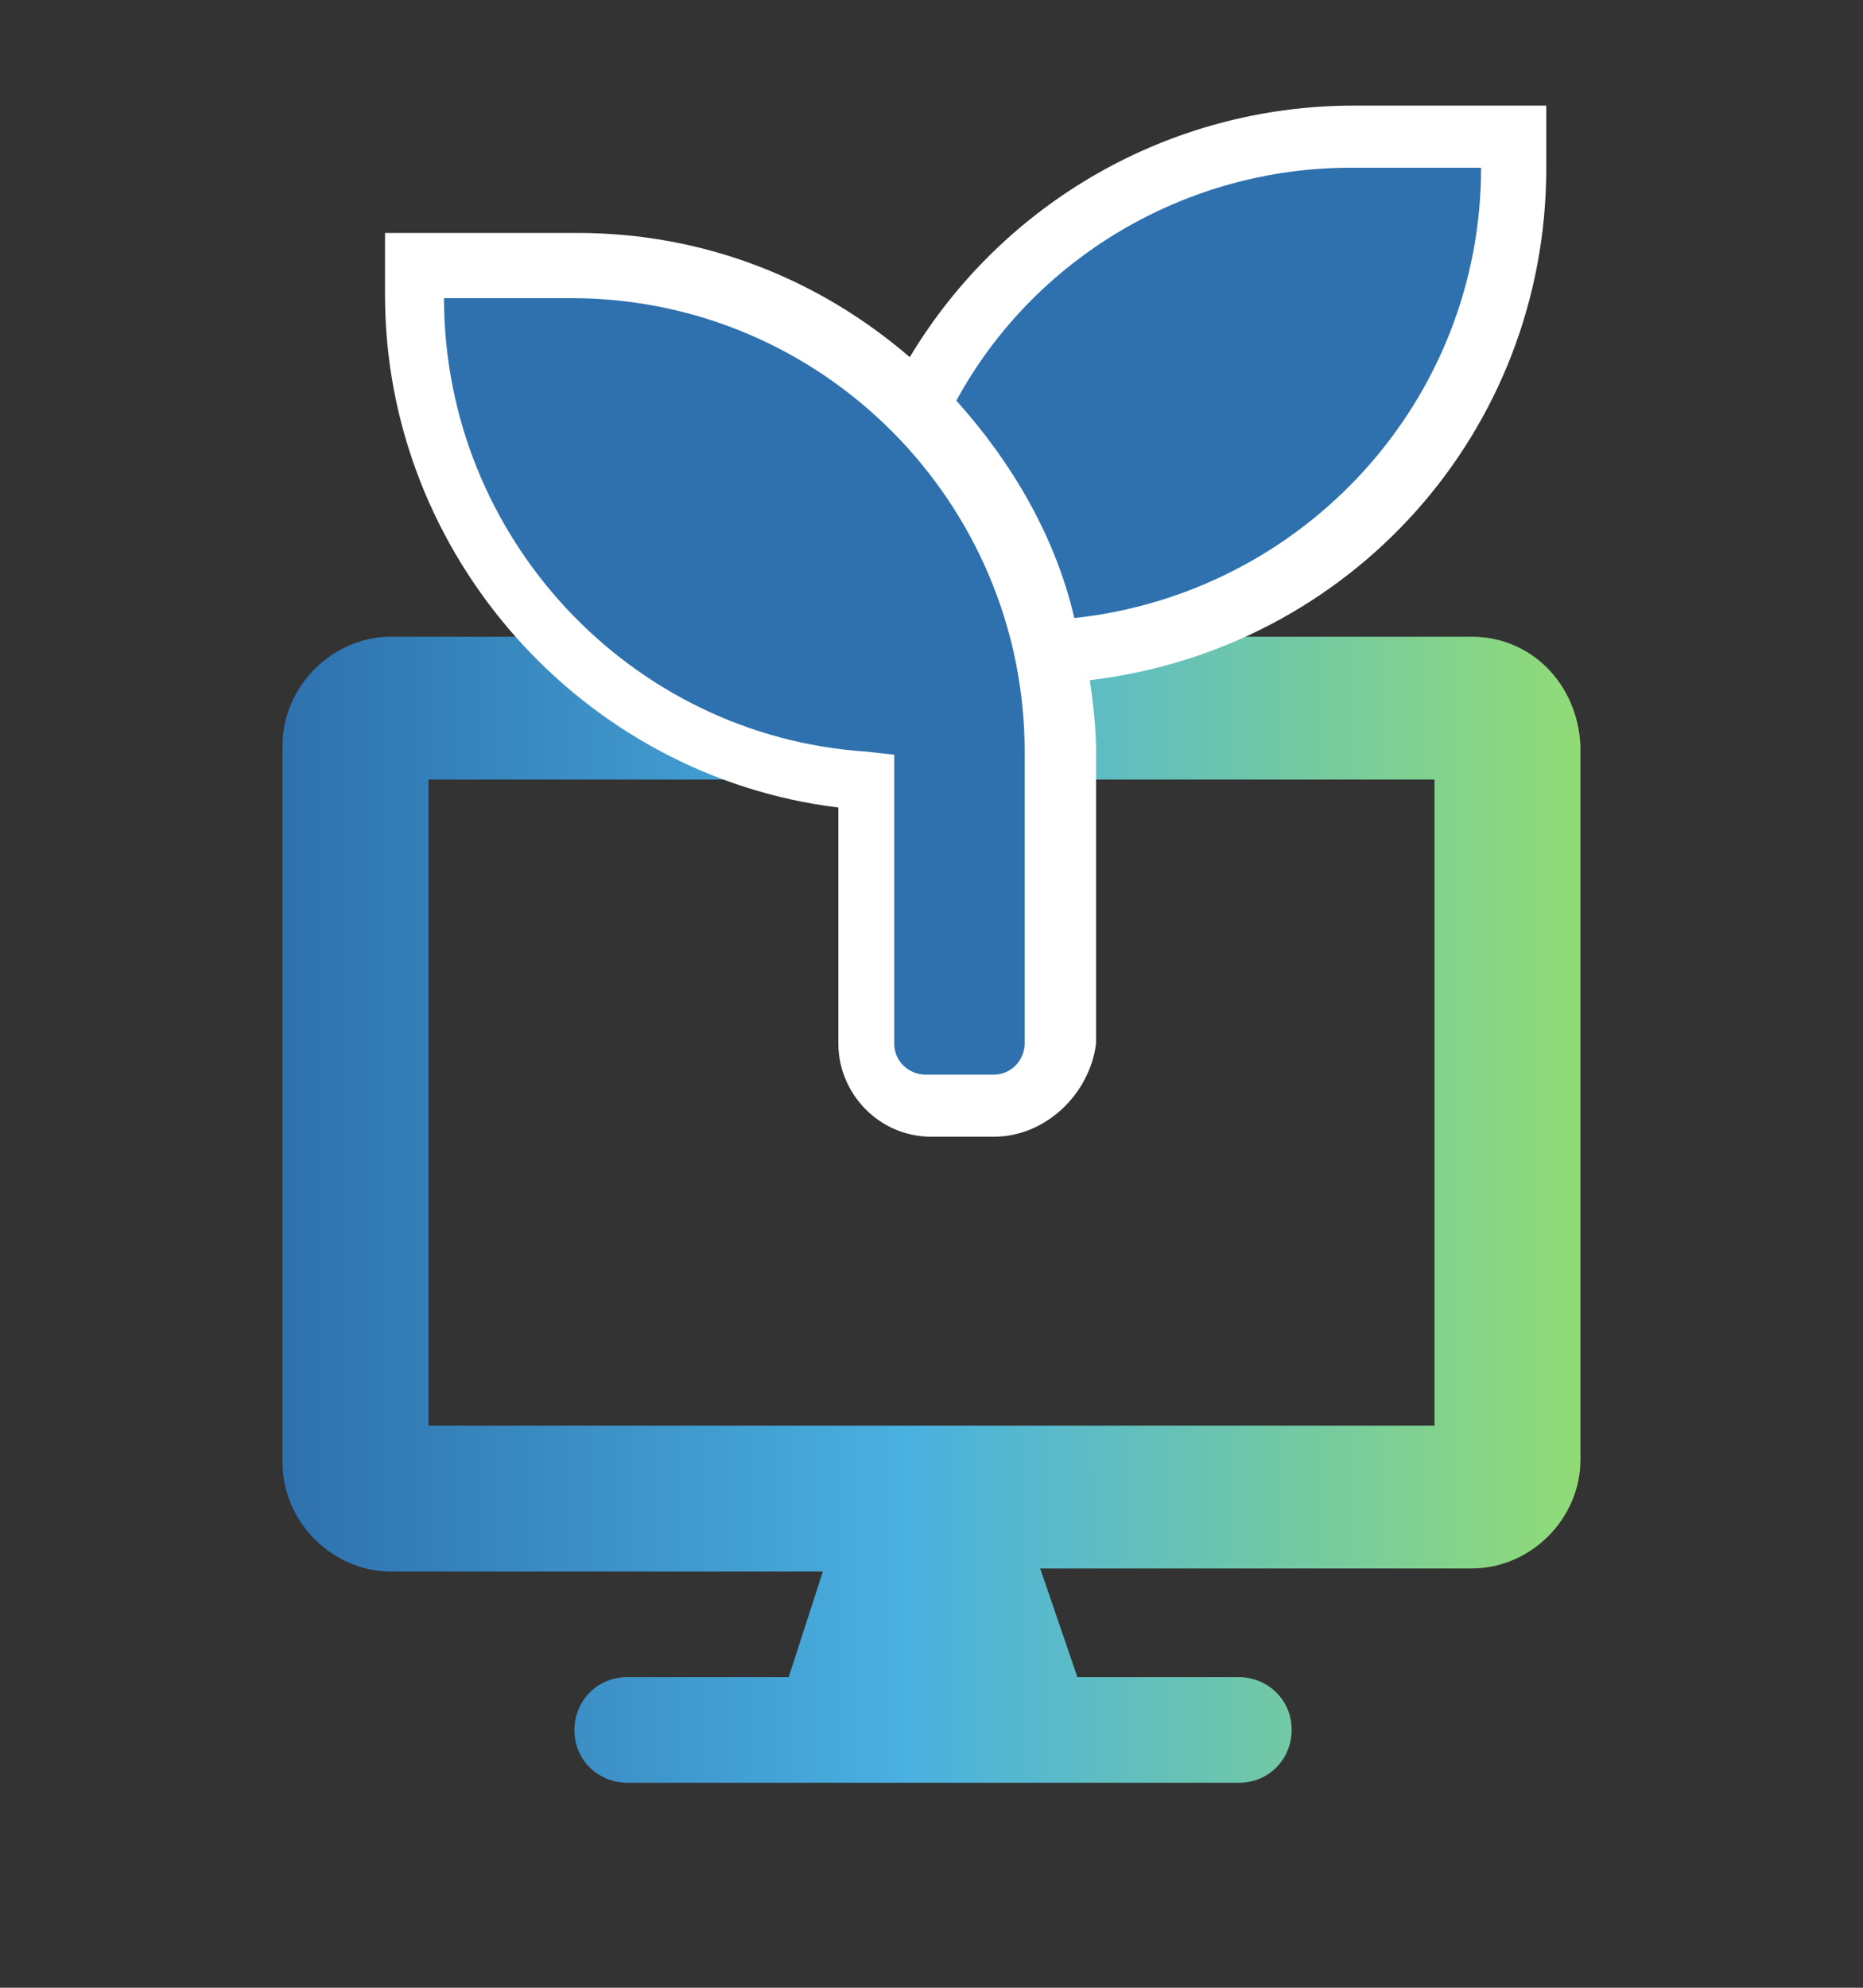 <svg enable-background="new 0 0 60 64" viewBox="0 0 60 64" xmlns="http://www.w3.org/2000/svg" xmlns:xlink="http://www.w3.org/1999/xlink"><rect x="0" y="0" width="60" height="64" fill="#333333" stroke="none"/><linearGradient id="a" gradientTransform="matrix(1 0 0 -1 0 63.89)" gradientUnits="userSpaceOnUse" x1="9.167" x2="50.834" y1="24.89" y2="24.89"><stop offset="0" stop-color="#2e71ae"/><stop offset="0" stop-color="#2e71ae"/><stop offset=".484" stop-color="#4ab1e0"/><stop offset="1" stop-color="#91db77"/></linearGradient><path d="m47.4 20.5h-34.8c-1.9 0-3.5 1.6-3.5 3.5v23.1c0 1.9 1.6 3.5 3.5 3.5h13.9l-1.1 3.4h-5.2c-1 0-1.7.8-1.7 1.7 0 1 .8 1.7 1.7 1.7h19.7c1 0 1.7-.8 1.7-1.7 0-1-.8-1.7-1.7-1.7h-5.2l-1.2-3.5h13.9c1.9 0 3.5-1.6 3.5-3.5v-23c-.1-2-1.6-3.5-3.5-3.5zm-1.2 25.4h-32.4v-20.8h32.4z" fill="url(#a)"/><path d="m14.3 8.6h-1v1c0 8.3 6.4 15 14.6 15.6v8.4c0 1.1.9 2 2 2h2.1c1.1 0 2-.9 2-2v-9.4c0-8.6-7-15.6-15.6-15.6zm15.6 3.8-.4.6.5.5c1.7 1.8 3 4.1 3.6 6.6l.2.8.9-.1c7.8-.8 14-7.4 14-15.5v-1h-1-4.2c-5.9.1-11 3.4-13.6 8.1z" fill="#2e71ae"/><path d="m32 36.6h-2c-1.7 0-3-1.4-3-3v-7.6c-8.2-1-14.6-8.1-14.6-16.5v-2h6.2c4.1 0 7.8 1.5 10.7 4 3-5 8.4-8.1 14.3-8.1h6.2v2c0 8.5-6.3 15.5-14.7 16.5.1.7.2 1.5.2 2.3v9.4c-.2 1.6-1.6 3-3.3 3zm-17.7-27c0 7.7 6 14.1 13.6 14.6l.9.1v9.3c0 .6.5 1 1 1h2.2c.6 0 1-.5 1-1v-9.4c0-8-6.5-14.6-14.6-14.6zm16.5 3.3c1.8 2 3.2 4.4 3.8 7 7.4-.8 13.1-7 13.1-14.5h-4.2c-5.3 0-10.2 2.9-12.7 7.5z" fill="#fff"/></svg>